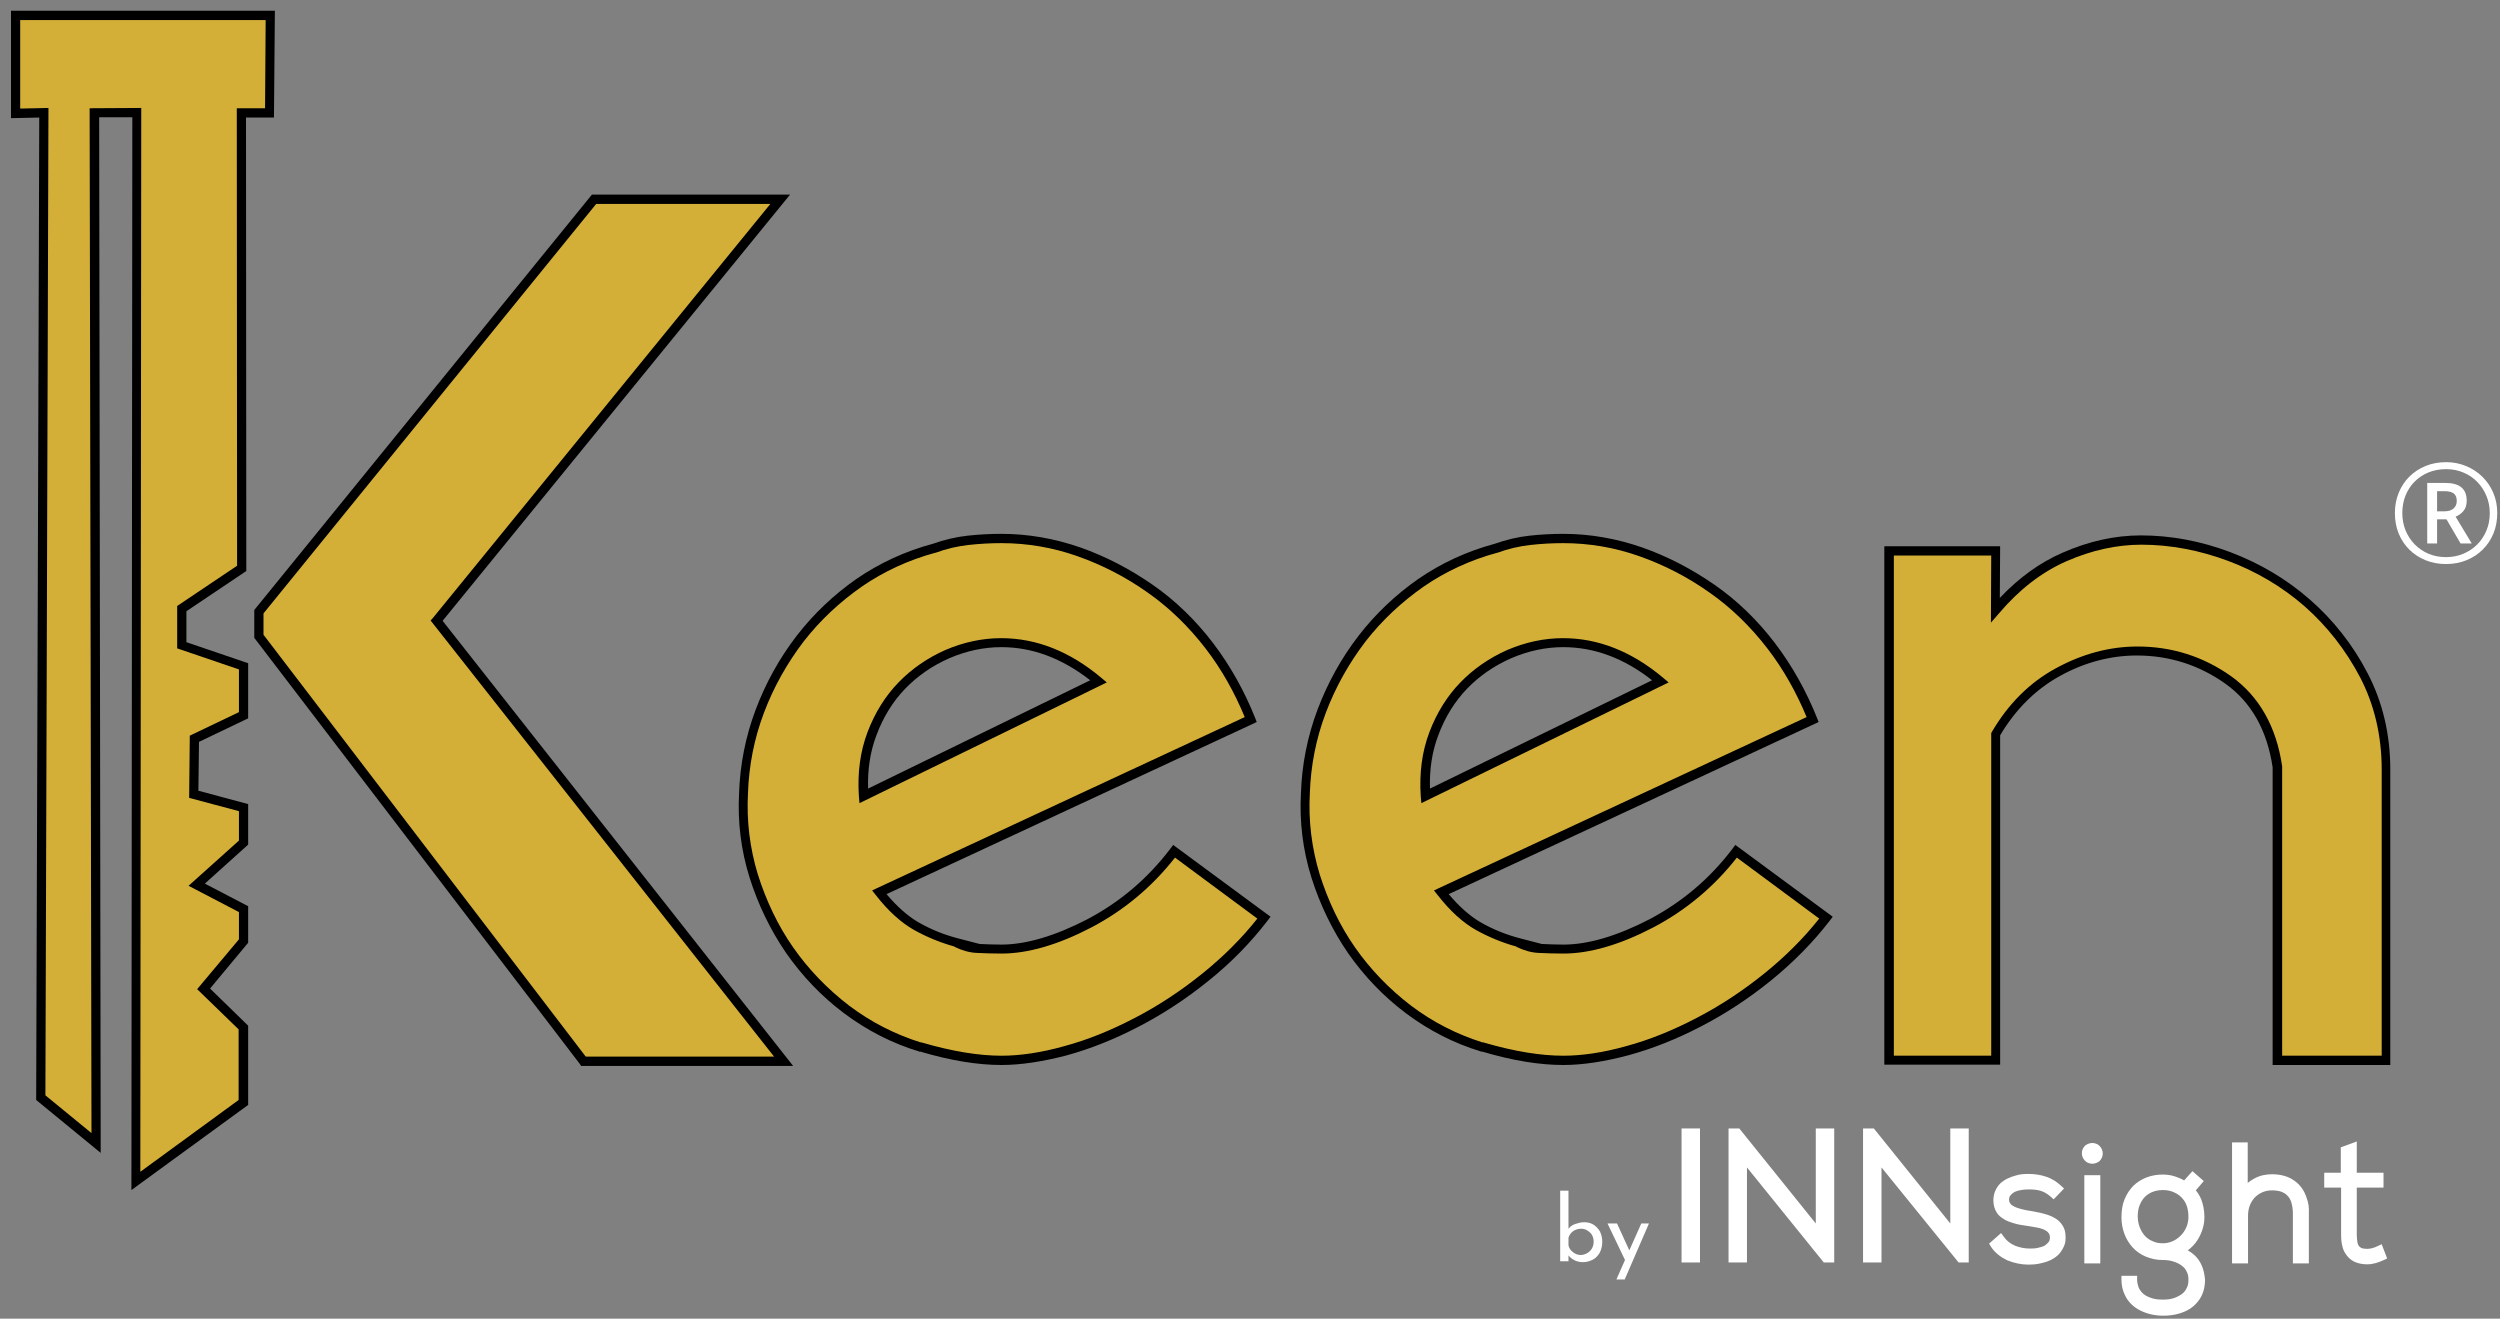 <svg width="182" height="96" viewBox="0 0 182 96" fill="none" xmlns="http://www.w3.org/2000/svg">
<rect x="0" y="0" width="182" height="96" fill="#808080" stroke="none"/>
<path d="M1.135 1.121H19.675L19.631 8.219H17.573L17.595 41.366L13.234 44.295V46.976L17.73 48.509V52.069L14.129 53.759L14.107 57.837L17.73 58.806V61.353L14.308 64.417L17.73 66.197V68.518L14.822 71.988L17.73 74.805V80.258L9.902 85.981L9.947 8.197L6.86 8.219L6.995 83.21L2.969 79.92L3.193 8.219L1.135 8.242V1.121Z" fill="#D4AF37"/>
<path d="M9.567 86.635L9.634 8.535H7.219L7.33 83.931L2.634 80.078V79.92L2.858 8.557L0.8 8.602V0.783H20.011L19.944 8.557H17.909L17.931 41.569L13.57 44.498V46.751L18.066 48.283V52.294L14.487 54.007L14.442 57.567L18.066 58.536V61.488L14.912 64.327L18.066 65.972V68.631L15.292 71.966L18.066 74.67V80.438L9.567 86.635ZM10.283 7.859L10.216 85.306L17.372 80.078V74.94L14.353 72.011L17.395 68.383V66.4L13.727 64.485L17.395 61.195V59.054L13.771 58.085L13.816 53.556L17.395 51.844V48.734L12.899 47.202V44.115L17.26 41.185L17.238 7.881H19.296L19.34 1.459H1.471V7.904L3.528 7.859L3.305 79.74L6.66 82.489L6.525 7.881L10.283 7.859Z" fill="black"/>
<path d="M122.417 82.151V91.908H122.752H123.759V82.151H122.417Z" fill="white"/>
<path d="M132.189 82.151V89.069L126.62 82.151H126.464H125.838V91.908H127.179V84.99L132.771 91.908H133.531V82.151H132.189Z" fill="white"/>
<path d="M141.982 82.151V89.069L136.414 82.151H136.256H135.63V91.908H136.973V84.99L142.586 91.908H143.324V82.151H141.982Z" fill="white"/>
<path d="M150.375 90.15C150.375 90.128 150.375 90.082 150.375 90.06C150.375 89.879 150.353 89.699 150.308 89.541C150.219 89.271 150.061 89.045 149.86 88.865C149.57 88.618 149.19 88.46 148.831 88.37C148.452 88.257 148.094 88.212 147.758 88.144C147.579 88.122 147.378 88.077 147.199 88.032C146.931 87.964 146.662 87.874 146.506 87.761C146.416 87.716 146.372 87.649 146.327 87.581C146.282 87.513 146.26 87.446 146.26 87.356V87.333C146.26 87.221 146.282 87.13 146.349 87.04C146.394 86.973 146.461 86.928 146.528 86.86C146.639 86.77 146.819 86.702 147.02 86.657C147.221 86.612 147.423 86.59 147.646 86.59C147.668 86.59 147.668 86.59 147.691 86.59C148.004 86.59 148.272 86.612 148.519 86.68C148.764 86.747 149.011 86.882 149.279 87.108L149.502 87.311L149.704 87.108L150.263 86.522L150.039 86.319C149.726 86.026 149.368 85.801 148.965 85.666C148.563 85.531 148.138 85.463 147.691 85.463C147.668 85.463 147.668 85.463 147.646 85.463C147.334 85.463 147.042 85.485 146.752 85.576C146.327 85.688 145.924 85.869 145.612 86.161C145.454 86.319 145.343 86.499 145.253 86.702C145.164 86.905 145.119 87.13 145.119 87.378V87.401C145.119 87.739 145.209 88.032 145.365 88.279C145.477 88.46 145.634 88.595 145.812 88.708C146.058 88.888 146.372 88.979 146.662 89.069C146.953 89.159 147.289 89.203 147.601 89.248C147.825 89.294 148.071 89.316 148.272 89.362C148.43 89.384 148.563 89.428 148.697 89.474C148.876 89.541 149.033 89.632 149.1 89.721C149.145 89.767 149.167 89.811 149.19 89.857C149.212 89.902 149.234 89.97 149.234 90.06V90.082C149.234 90.262 149.19 90.375 149.1 90.465C149.033 90.533 148.965 90.601 148.876 90.668C148.72 90.758 148.541 90.803 148.339 90.848C148.138 90.894 147.937 90.894 147.758 90.894C147.423 90.894 147.042 90.826 146.706 90.691C146.372 90.555 146.08 90.33 145.879 90.037L145.679 89.767L144.806 90.533L144.94 90.758C145.231 91.209 145.656 91.524 146.125 91.75C146.617 91.953 147.154 92.065 147.691 92.065C147.96 92.065 148.25 92.043 148.541 91.975C148.965 91.885 149.413 91.728 149.749 91.434C149.927 91.299 150.061 91.096 150.174 90.894C150.308 90.668 150.375 90.42 150.375 90.15Z" fill="white"/>
<path d="M151.739 85.847V91.976H152.902V85.554H151.739V85.847Z" fill="white"/>
<path d="M153.013 83.66C152.946 83.525 152.835 83.39 152.722 83.322C152.61 83.255 152.454 83.21 152.32 83.21C152.141 83.21 151.962 83.277 151.806 83.39C151.739 83.458 151.672 83.548 151.627 83.638C151.581 83.728 151.559 83.841 151.559 83.953C151.559 84.066 151.581 84.179 151.627 84.269C151.694 84.404 151.806 84.539 151.917 84.607C152.029 84.674 152.186 84.719 152.32 84.719C152.499 84.719 152.677 84.652 152.835 84.539C152.902 84.472 152.969 84.382 153.013 84.291C153.058 84.201 153.08 84.088 153.08 83.976C153.08 83.863 153.058 83.773 153.013 83.66Z" fill="white"/>
<path d="M160.033 91.682C159.832 91.411 159.586 91.209 159.273 91.028C159.564 90.803 159.832 90.533 160.011 90.218C160.302 89.745 160.481 89.181 160.481 88.618C160.481 88.122 160.392 87.694 160.257 87.333C160.145 87.063 160.011 86.838 159.855 86.657L160.436 85.981L159.608 85.26L159.407 85.486L159.004 85.936C158.826 85.824 158.603 85.734 158.401 85.666C158.088 85.553 157.774 85.508 157.44 85.508C156.634 85.508 155.874 85.779 155.315 86.319C155.046 86.59 154.823 86.928 154.666 87.311C154.509 87.694 154.442 88.144 154.442 88.618C154.442 89.452 154.733 90.24 155.248 90.803C155.516 91.096 155.829 91.322 156.209 91.479C156.589 91.637 156.992 91.728 157.44 91.728C157.685 91.728 157.931 91.75 158.155 91.818C158.49 91.908 158.781 92.065 158.982 92.268C159.094 92.381 159.162 92.494 159.229 92.651C159.296 92.809 159.318 92.967 159.318 93.17C159.318 93.44 159.273 93.643 159.162 93.823C159.094 93.958 159.004 94.07 158.893 94.161C158.736 94.296 158.512 94.409 158.267 94.499C158.021 94.589 157.73 94.611 157.44 94.611C157.171 94.611 156.925 94.589 156.701 94.521C156.366 94.431 156.075 94.273 155.896 94.048C155.807 93.936 155.717 93.823 155.672 93.665C155.627 93.53 155.583 93.35 155.583 93.17V92.877H154.442V93.17C154.442 93.575 154.531 93.958 154.689 94.273C154.912 94.77 155.315 95.153 155.807 95.4C156.298 95.648 156.857 95.783 157.484 95.783C157.886 95.783 158.267 95.738 158.647 95.626C159.184 95.468 159.653 95.197 159.989 94.77C160.167 94.567 160.302 94.319 160.392 94.048C160.481 93.778 160.525 93.485 160.525 93.17C160.481 92.584 160.325 92.088 160.033 91.682ZM156.433 86.905C156.723 86.725 157.081 86.635 157.462 86.635C157.73 86.635 157.975 86.68 158.2 86.77C158.535 86.905 158.803 87.108 159.004 87.401C159.206 87.694 159.318 88.099 159.318 88.595C159.318 89.113 159.116 89.586 158.759 89.947C158.401 90.308 157.953 90.511 157.462 90.511C157.171 90.511 156.925 90.466 156.701 90.353C156.366 90.218 156.097 89.97 155.918 89.654C155.74 89.339 155.627 88.978 155.627 88.573C155.627 88.235 155.672 87.942 155.785 87.694C155.918 87.356 156.142 87.085 156.433 86.905Z" fill="white"/>
<path d="M167.927 87.221C167.771 86.703 167.458 86.252 167.033 85.959C166.608 85.644 166.049 85.486 165.4 85.486C164.953 85.486 164.505 85.576 164.104 85.801C163.924 85.891 163.768 86.004 163.634 86.117V83.165H162.493V91.975H163.656V88.505C163.656 87.965 163.835 87.514 164.148 87.176C164.461 86.86 164.886 86.658 165.4 86.658C165.691 86.658 165.937 86.703 166.116 86.77C166.272 86.838 166.385 86.906 166.474 86.996C166.63 87.131 166.742 87.311 166.809 87.537C166.877 87.762 166.922 88.032 166.922 88.348V91.975H168.084V88.348C168.107 87.942 168.062 87.559 167.927 87.221Z" fill="white"/>
<path d="M173.385 90.579L173.094 90.714C172.826 90.85 172.558 90.916 172.334 90.916C172.132 90.916 171.998 90.894 171.909 90.85C171.842 90.826 171.797 90.782 171.753 90.737C171.686 90.669 171.64 90.557 171.618 90.421C171.596 90.286 171.573 90.084 171.573 89.88V86.455H173.52V85.374H171.573V83.098L170.41 83.526V85.374H169.203V86.455H170.433V89.88C170.433 90.174 170.455 90.467 170.522 90.714C170.568 90.916 170.635 91.097 170.746 91.255C170.902 91.503 171.103 91.706 171.372 91.841C171.64 91.976 171.976 92.043 172.334 92.043C172.758 92.043 173.161 91.908 173.542 91.728L173.787 91.616L173.385 90.579Z" fill="white"/>
<path d="M115.974 89.136C116.175 89.249 116.332 89.429 116.467 89.632C116.578 89.857 116.645 90.106 116.645 90.399C116.645 90.691 116.578 90.962 116.467 91.187C116.332 91.412 116.175 91.592 115.952 91.705C115.728 91.818 115.505 91.885 115.237 91.885C115.012 91.885 114.811 91.84 114.632 91.75C114.453 91.66 114.297 91.548 114.185 91.39V91.818H113.582V86.68H114.185V89.452C114.297 89.316 114.453 89.182 114.655 89.114C114.856 89.046 115.079 88.979 115.326 88.979C115.572 88.979 115.772 89.023 115.974 89.136ZM115.75 91.074C115.93 90.894 116.019 90.668 116.019 90.399C116.019 90.218 115.974 90.06 115.907 89.925C115.84 89.79 115.705 89.677 115.572 89.587C115.438 89.497 115.281 89.452 115.102 89.452C114.878 89.452 114.678 89.519 114.52 89.632C114.364 89.745 114.252 89.902 114.185 90.106V90.668C114.23 90.872 114.342 91.029 114.52 91.165C114.7 91.299 114.878 91.367 115.102 91.367C115.348 91.345 115.572 91.255 115.75 91.074Z" fill="white"/>
<path d="M120.045 89.068L118.278 93.147H117.674L118.3 91.727L117.026 89.068H117.719L118.614 91.028L119.486 89.068H120.045Z" fill="white"/>
<path d="M66.979 76.225C65.055 75.639 63.288 74.738 61.656 73.498C60.023 72.259 58.636 70.839 57.518 69.195C56.4 67.549 55.505 65.747 54.902 63.786C54.298 61.826 54.052 59.821 54.164 57.77C54.231 55.719 54.611 53.737 55.349 51.799C56.087 49.861 57.049 48.103 58.279 46.526C59.509 44.949 60.94 43.574 62.595 42.447C64.25 41.321 66.062 40.465 68.052 39.946C68.857 39.653 69.685 39.473 70.49 39.383C71.295 39.293 72.123 39.248 72.928 39.248C74.851 39.248 76.73 39.563 78.564 40.217C80.397 40.87 82.12 41.749 83.752 42.898C85.385 44.047 86.816 45.422 88.069 47.067C89.321 48.712 90.327 50.492 91.088 52.43L64.049 65.003C64.921 66.107 65.816 66.941 66.755 67.459C67.694 67.978 68.701 68.406 69.797 68.699H69.707C70.177 68.924 70.669 69.059 71.183 69.104C71.698 69.127 72.279 69.149 72.928 69.149C74.784 69.149 76.931 68.519 79.346 67.257C81.762 65.995 83.819 64.26 85.497 62.029L92.027 66.874C90.797 68.451 89.388 69.893 87.8 71.177C86.212 72.462 84.535 73.566 82.79 74.467C81.046 75.369 79.324 76.067 77.602 76.54C75.88 77.013 74.337 77.239 72.928 77.239C71.25 77.239 69.305 76.923 67.09 76.27L66.979 76.225ZM79.972 49.59C77.758 47.72 75.41 46.774 72.905 46.774C71.563 46.774 70.266 47.044 68.992 47.608C67.717 48.171 66.599 48.937 65.681 49.883C64.764 50.83 64.026 52.024 63.49 53.399C62.953 54.773 62.774 56.283 62.886 57.928L79.972 49.59Z" fill="#D4AF37"/>
<path d="M72.904 77.532C71.205 77.532 69.214 77.216 67.022 76.563H66.933L66.888 76.54C64.942 75.954 63.108 75.008 61.453 73.769C59.799 72.529 58.39 71.042 57.227 69.374C56.086 67.707 55.191 65.859 54.565 63.876C53.939 61.871 53.693 59.82 53.805 57.747C53.872 55.674 54.275 53.624 55.013 51.663C55.751 49.703 56.757 47.9 57.987 46.3C59.217 44.701 60.693 43.303 62.37 42.132C64.048 40.983 65.904 40.126 67.917 39.586C68.745 39.293 69.594 39.09 70.422 39C71.227 38.91 72.077 38.864 72.904 38.864C74.85 38.864 76.773 39.203 78.652 39.856C80.508 40.509 82.275 41.433 83.93 42.583C85.585 43.732 87.061 45.174 88.314 46.819C89.566 48.464 90.595 50.311 91.377 52.272L91.489 52.565L64.54 65.093C65.3 65.995 66.083 66.693 66.866 67.144C67.76 67.662 68.767 68.067 69.84 68.338L71.316 68.721C71.808 68.744 72.345 68.766 72.904 68.766C74.693 68.766 76.818 68.135 79.166 66.918C81.515 65.679 83.55 63.967 85.205 61.781L85.406 61.51L92.496 66.738L92.273 67.031C91.042 68.631 89.611 70.096 87.978 71.403C86.368 72.709 84.646 73.836 82.901 74.737C81.135 75.661 79.368 76.36 77.646 76.833C75.924 77.284 74.313 77.532 72.904 77.532ZM67.022 75.887H67.112L67.157 75.909C69.326 76.54 71.249 76.856 72.904 76.856C74.269 76.856 75.812 76.63 77.489 76.157C79.166 75.706 80.889 75.008 82.611 74.106C84.31 73.228 85.988 72.124 87.576 70.839C89.052 69.645 90.394 68.316 91.534 66.873L85.54 62.434C83.863 64.575 81.828 66.265 79.48 67.504C77.019 68.789 74.828 69.42 72.904 69.42C72.278 69.42 71.674 69.397 71.138 69.374C70.578 69.352 70.042 69.194 69.527 68.946L69.46 68.901C68.409 68.608 67.447 68.203 66.553 67.707C65.591 67.166 64.652 66.31 63.757 65.161L63.489 64.823L90.617 52.204C89.879 50.424 88.94 48.734 87.777 47.224C86.547 45.624 85.115 44.227 83.528 43.123C81.94 41.997 80.218 41.118 78.428 40.487C76.639 39.856 74.783 39.541 72.904 39.541C72.099 39.541 71.294 39.586 70.489 39.676C69.706 39.766 68.901 39.946 68.118 40.239H68.096C66.172 40.757 64.361 41.591 62.751 42.695C61.141 43.822 59.709 45.151 58.501 46.706C57.316 48.261 56.332 49.996 55.616 51.889C54.901 53.782 54.52 55.742 54.453 57.747C54.342 59.753 54.588 61.736 55.169 63.651C55.773 65.566 56.623 67.369 57.741 68.969C58.859 70.569 60.224 71.988 61.811 73.205C63.422 74.422 65.166 75.301 67.022 75.887ZM62.572 58.468L62.527 57.973C62.415 56.283 62.617 54.728 63.153 53.308C63.69 51.889 64.45 50.672 65.412 49.681C66.374 48.689 67.514 47.9 68.834 47.315C70.153 46.751 71.518 46.458 72.882 46.458C75.454 46.458 77.892 47.427 80.173 49.343L80.575 49.681L62.572 58.468ZM72.904 47.112C71.629 47.112 70.355 47.382 69.102 47.923C67.872 48.464 66.799 49.207 65.904 50.131C65.01 51.055 64.294 52.204 63.802 53.534C63.355 54.705 63.153 56.012 63.198 57.409L79.368 49.523C77.31 47.923 75.163 47.112 72.904 47.112Z" fill="black"/>
<path d="M107.882 76.225C105.958 75.639 104.191 74.737 102.558 73.498C100.925 72.259 99.539 70.839 98.421 69.194C97.303 67.549 96.408 65.747 95.804 63.786C95.2 61.826 94.955 59.82 95.066 57.77C95.133 55.719 95.514 53.736 96.251 51.799C96.989 49.861 97.951 48.103 99.181 46.526C100.411 44.949 101.843 43.574 103.498 42.447C105.153 41.321 106.964 40.464 108.954 39.946C109.76 39.653 110.587 39.473 111.393 39.383C112.197 39.293 113.026 39.248 113.83 39.248C115.753 39.248 117.633 39.563 119.466 40.217C121.3 40.87 123.022 41.749 124.655 42.898C126.287 44.047 127.718 45.422 128.971 47.067C130.224 48.712 131.23 50.492 131.99 52.429L104.951 65.003C105.824 66.107 106.718 66.941 107.657 67.459C108.597 67.977 109.604 68.406 110.699 68.698H110.609C111.079 68.924 111.571 69.059 112.086 69.104C112.6 69.127 113.182 69.149 113.83 69.149C115.686 69.149 117.833 68.518 120.249 67.256C122.665 65.995 124.722 64.26 126.399 62.029L132.93 66.873C131.699 68.451 130.291 69.893 128.703 71.177C127.092 72.462 125.437 73.566 123.693 74.467C121.948 75.368 120.226 76.067 118.504 76.54C116.782 77.013 115.239 77.239 113.83 77.239C112.153 77.239 110.208 76.923 107.993 76.27L107.882 76.225ZM120.875 49.59C118.662 47.72 116.312 46.774 113.808 46.774C112.466 46.774 111.169 47.044 109.894 47.607C108.619 48.171 107.501 48.937 106.584 49.883C105.667 50.83 104.929 52.024 104.392 53.398C103.855 54.773 103.677 56.283 103.788 57.928L120.875 49.59Z" fill="#D4AF37"/>
<path d="M113.808 77.532C112.108 77.532 110.117 77.216 107.926 76.563H107.836L107.791 76.54C105.846 75.954 104.012 75.008 102.357 73.769C100.702 72.529 99.293 71.042 98.13 69.374C96.989 67.707 96.095 65.859 95.469 63.876C94.843 61.871 94.596 59.82 94.708 57.747C94.775 55.674 95.178 53.624 95.916 51.663C96.654 49.703 97.661 47.9 98.891 46.3C100.121 44.701 101.596 43.303 103.274 42.132C104.951 40.983 106.808 40.126 108.82 39.586C109.648 39.293 110.498 39.09 111.326 39C112.13 38.91 112.981 38.864 113.808 38.864C115.753 38.864 117.677 39.203 119.555 39.856C121.411 40.509 123.178 41.433 124.833 42.583C126.488 43.732 127.965 45.174 129.217 46.819C130.469 48.464 131.498 50.311 132.282 52.272L132.393 52.565L105.466 65.093C106.227 65.995 107.009 66.693 107.791 67.144C108.686 67.662 109.693 68.067 110.767 68.338L112.242 68.721C112.734 68.744 113.249 68.766 113.83 68.766C115.619 68.766 117.744 68.135 120.092 66.918C122.44 65.679 124.476 63.967 126.131 61.781L126.332 61.51L133.422 66.738L133.22 67.008C131.99 68.608 130.536 70.073 128.927 71.38C127.316 72.687 125.594 73.814 123.85 74.715C122.083 75.639 120.316 76.337 118.594 76.811C116.827 77.284 115.216 77.532 113.808 77.532ZM107.926 75.887H108.016L108.06 75.909C110.23 76.54 112.153 76.856 113.808 76.856C115.172 76.856 116.715 76.63 118.393 76.157C120.07 75.706 121.792 75.008 123.514 74.106C125.214 73.228 126.891 72.124 128.479 70.839C129.955 69.645 131.297 68.316 132.438 66.873L126.444 62.434C124.766 64.575 122.732 66.265 120.384 67.504C117.923 68.789 115.731 69.42 113.808 69.42C113.182 69.42 112.578 69.397 112.041 69.374C111.482 69.352 110.945 69.194 110.431 68.946L110.364 68.901C109.312 68.608 108.351 68.203 107.456 67.707C106.495 67.166 105.555 66.31 104.661 65.161L104.392 64.823L131.521 52.204C130.783 50.424 129.843 48.734 128.68 47.224C127.45 45.624 126.019 44.227 124.431 43.123C122.843 41.997 121.121 41.118 119.332 40.487C117.543 39.856 115.686 39.541 113.808 39.541C113.003 39.541 112.197 39.586 111.393 39.676C110.609 39.766 109.805 39.946 109.022 40.239H109C107.076 40.757 105.265 41.591 103.654 42.695C102.044 43.822 100.613 45.151 99.405 46.706C98.22 48.261 97.236 49.996 96.52 51.889C95.804 53.782 95.424 55.742 95.356 57.747C95.245 59.753 95.491 61.736 96.073 63.651C96.677 65.566 97.526 67.369 98.644 68.969C99.763 70.569 101.127 71.988 102.715 73.205C104.325 74.422 106.069 75.301 107.926 75.887ZM103.476 58.468L103.431 57.973C103.319 56.283 103.52 54.728 104.057 53.308C104.594 51.889 105.354 50.672 106.316 49.681C107.277 48.689 108.417 47.9 109.738 47.315C111.057 46.751 112.422 46.458 113.786 46.458C116.357 46.458 118.795 47.427 121.077 49.343L121.478 49.681L103.476 58.468ZM113.808 47.112C112.533 47.112 111.258 47.382 110.006 47.923C108.776 48.464 107.702 49.207 106.808 50.131C105.913 51.055 105.198 52.204 104.705 53.534C104.258 54.705 104.057 56.012 104.102 57.409L120.271 49.523C118.236 47.923 116.067 47.112 113.808 47.112Z" fill="black"/>
<path d="M165.784 55.832C165.381 53.016 164.174 50.92 162.205 49.5C160.237 48.103 158.023 47.382 155.586 47.382C153.617 47.382 151.694 47.9 149.838 48.914C147.981 49.951 146.461 51.438 145.298 53.444V77.171H137.537V40.104H145.298L145.276 44.408C146.773 42.65 148.473 41.366 150.33 40.532C152.186 39.698 154.042 39.293 155.898 39.293C158.045 39.293 160.17 39.698 162.295 40.487C164.419 41.276 166.321 42.402 167.998 43.867C169.676 45.332 171.062 47.089 172.135 49.14C173.209 51.19 173.746 53.466 173.746 55.99V77.171H165.806L165.784 55.832Z" fill="#D4AF37"/>
<path d="M174.057 77.531H165.447V55.855C165.045 53.173 163.905 51.123 162.003 49.77C160.102 48.419 157.933 47.72 155.562 47.72C153.662 47.72 151.76 48.216 149.971 49.207C148.204 50.176 146.728 51.641 145.61 53.534V77.509H137.179V39.766H145.61L145.587 43.529C146.974 42.064 148.494 40.96 150.15 40.239C152.051 39.405 153.952 38.977 155.853 38.977C158.022 38.977 160.214 39.383 162.361 40.194C164.508 41.005 166.454 42.154 168.153 43.642C169.853 45.129 171.285 46.931 172.358 49.004C173.454 51.1 174.013 53.466 174.013 56.012V77.531H174.057ZM166.119 76.855H173.387V56.012C173.387 53.556 172.85 51.303 171.822 49.32C170.771 47.314 169.406 45.579 167.773 44.137C166.119 42.695 164.24 41.591 162.183 40.825C160.125 40.059 158 39.653 155.898 39.653C154.086 39.653 152.274 40.059 150.463 40.847C148.652 41.636 146.997 42.92 145.543 44.633L144.939 45.331L144.961 40.442H137.872V76.855H144.961V53.376L145.006 53.286C146.191 51.258 147.757 49.68 149.681 48.644C151.581 47.607 153.571 47.066 155.607 47.066C158.111 47.066 160.393 47.788 162.428 49.23C164.464 50.694 165.716 52.88 166.141 55.787V55.832V76.855H166.119Z" fill="black"/>
<path d="M56.799 14.506L31.773 45.174L57.045 77.261H42.485L18.846 46.323V44.52L43.246 14.506H56.799Z" fill="#D4AF37"/>
<path d="M57.739 77.599H42.308L42.218 77.464L18.512 46.436V44.407L43.091 14.168H57.516L32.221 45.196L57.739 77.599ZM42.643 76.923H56.353L31.349 45.174L31.528 44.971L56.084 14.844H43.404L19.183 44.655V46.21L42.643 76.923Z" fill="black"/>
<path d="M176.702 39.562V35.156H177.995C178.533 35.156 178.931 35.264 179.189 35.481C179.447 35.695 179.576 36.019 179.576 36.453C179.576 36.773 179.492 37.026 179.328 37.213C179.166 37.398 178.979 37.531 178.768 37.613L179.942 39.562H179.129L178.104 37.806H177.42V39.562H176.702ZM177.42 37.223H177.97C178.244 37.223 178.459 37.156 178.615 37.021C178.773 36.886 178.852 36.703 178.852 36.473C178.852 36.22 178.779 36.037 178.634 35.925C178.489 35.813 178.264 35.758 177.96 35.758H177.42V37.223ZM178.074 41.062C177.536 41.062 177.039 40.97 176.583 40.786C176.131 40.602 175.736 40.344 175.399 40.011C175.065 39.679 174.805 39.288 174.621 38.837C174.439 38.383 174.348 37.889 174.348 37.356C174.348 36.82 174.441 36.327 174.626 35.876C174.81 35.422 175.07 35.029 175.403 34.697C175.741 34.364 176.136 34.106 176.587 33.922C177.044 33.738 177.539 33.645 178.074 33.645C178.592 33.645 179.076 33.739 179.526 33.927C179.979 34.111 180.375 34.371 180.715 34.706C181.055 35.039 181.321 35.43 181.513 35.881C181.705 36.332 181.8 36.824 181.8 37.356C181.8 37.889 181.708 38.383 181.523 38.837C181.337 39.288 181.076 39.679 180.74 40.011C180.406 40.344 180.011 40.602 179.555 40.786C179.103 40.97 178.61 41.062 178.074 41.062ZM178.074 40.559C178.513 40.559 178.925 40.48 179.308 40.322C179.694 40.164 180.033 39.942 180.324 39.656C180.615 39.367 180.842 39.028 181.007 38.639C181.173 38.248 181.255 37.82 181.255 37.356C181.255 36.916 181.176 36.503 181.018 36.118C180.862 35.733 180.642 35.392 180.358 35.096C180.074 34.8 179.737 34.57 179.347 34.406C178.961 34.238 178.537 34.154 178.074 34.154C177.612 34.154 177.186 34.233 176.796 34.391C176.41 34.549 176.073 34.772 175.784 35.062C175.501 35.348 175.279 35.687 175.121 36.078C174.966 36.467 174.888 36.893 174.888 37.356C174.888 37.797 174.966 38.212 175.121 38.6C175.276 38.985 175.496 39.325 175.78 39.621C176.068 39.914 176.405 40.145 176.791 40.312C177.181 40.477 177.608 40.559 178.074 40.559Z" fill="white"/>
</svg>
